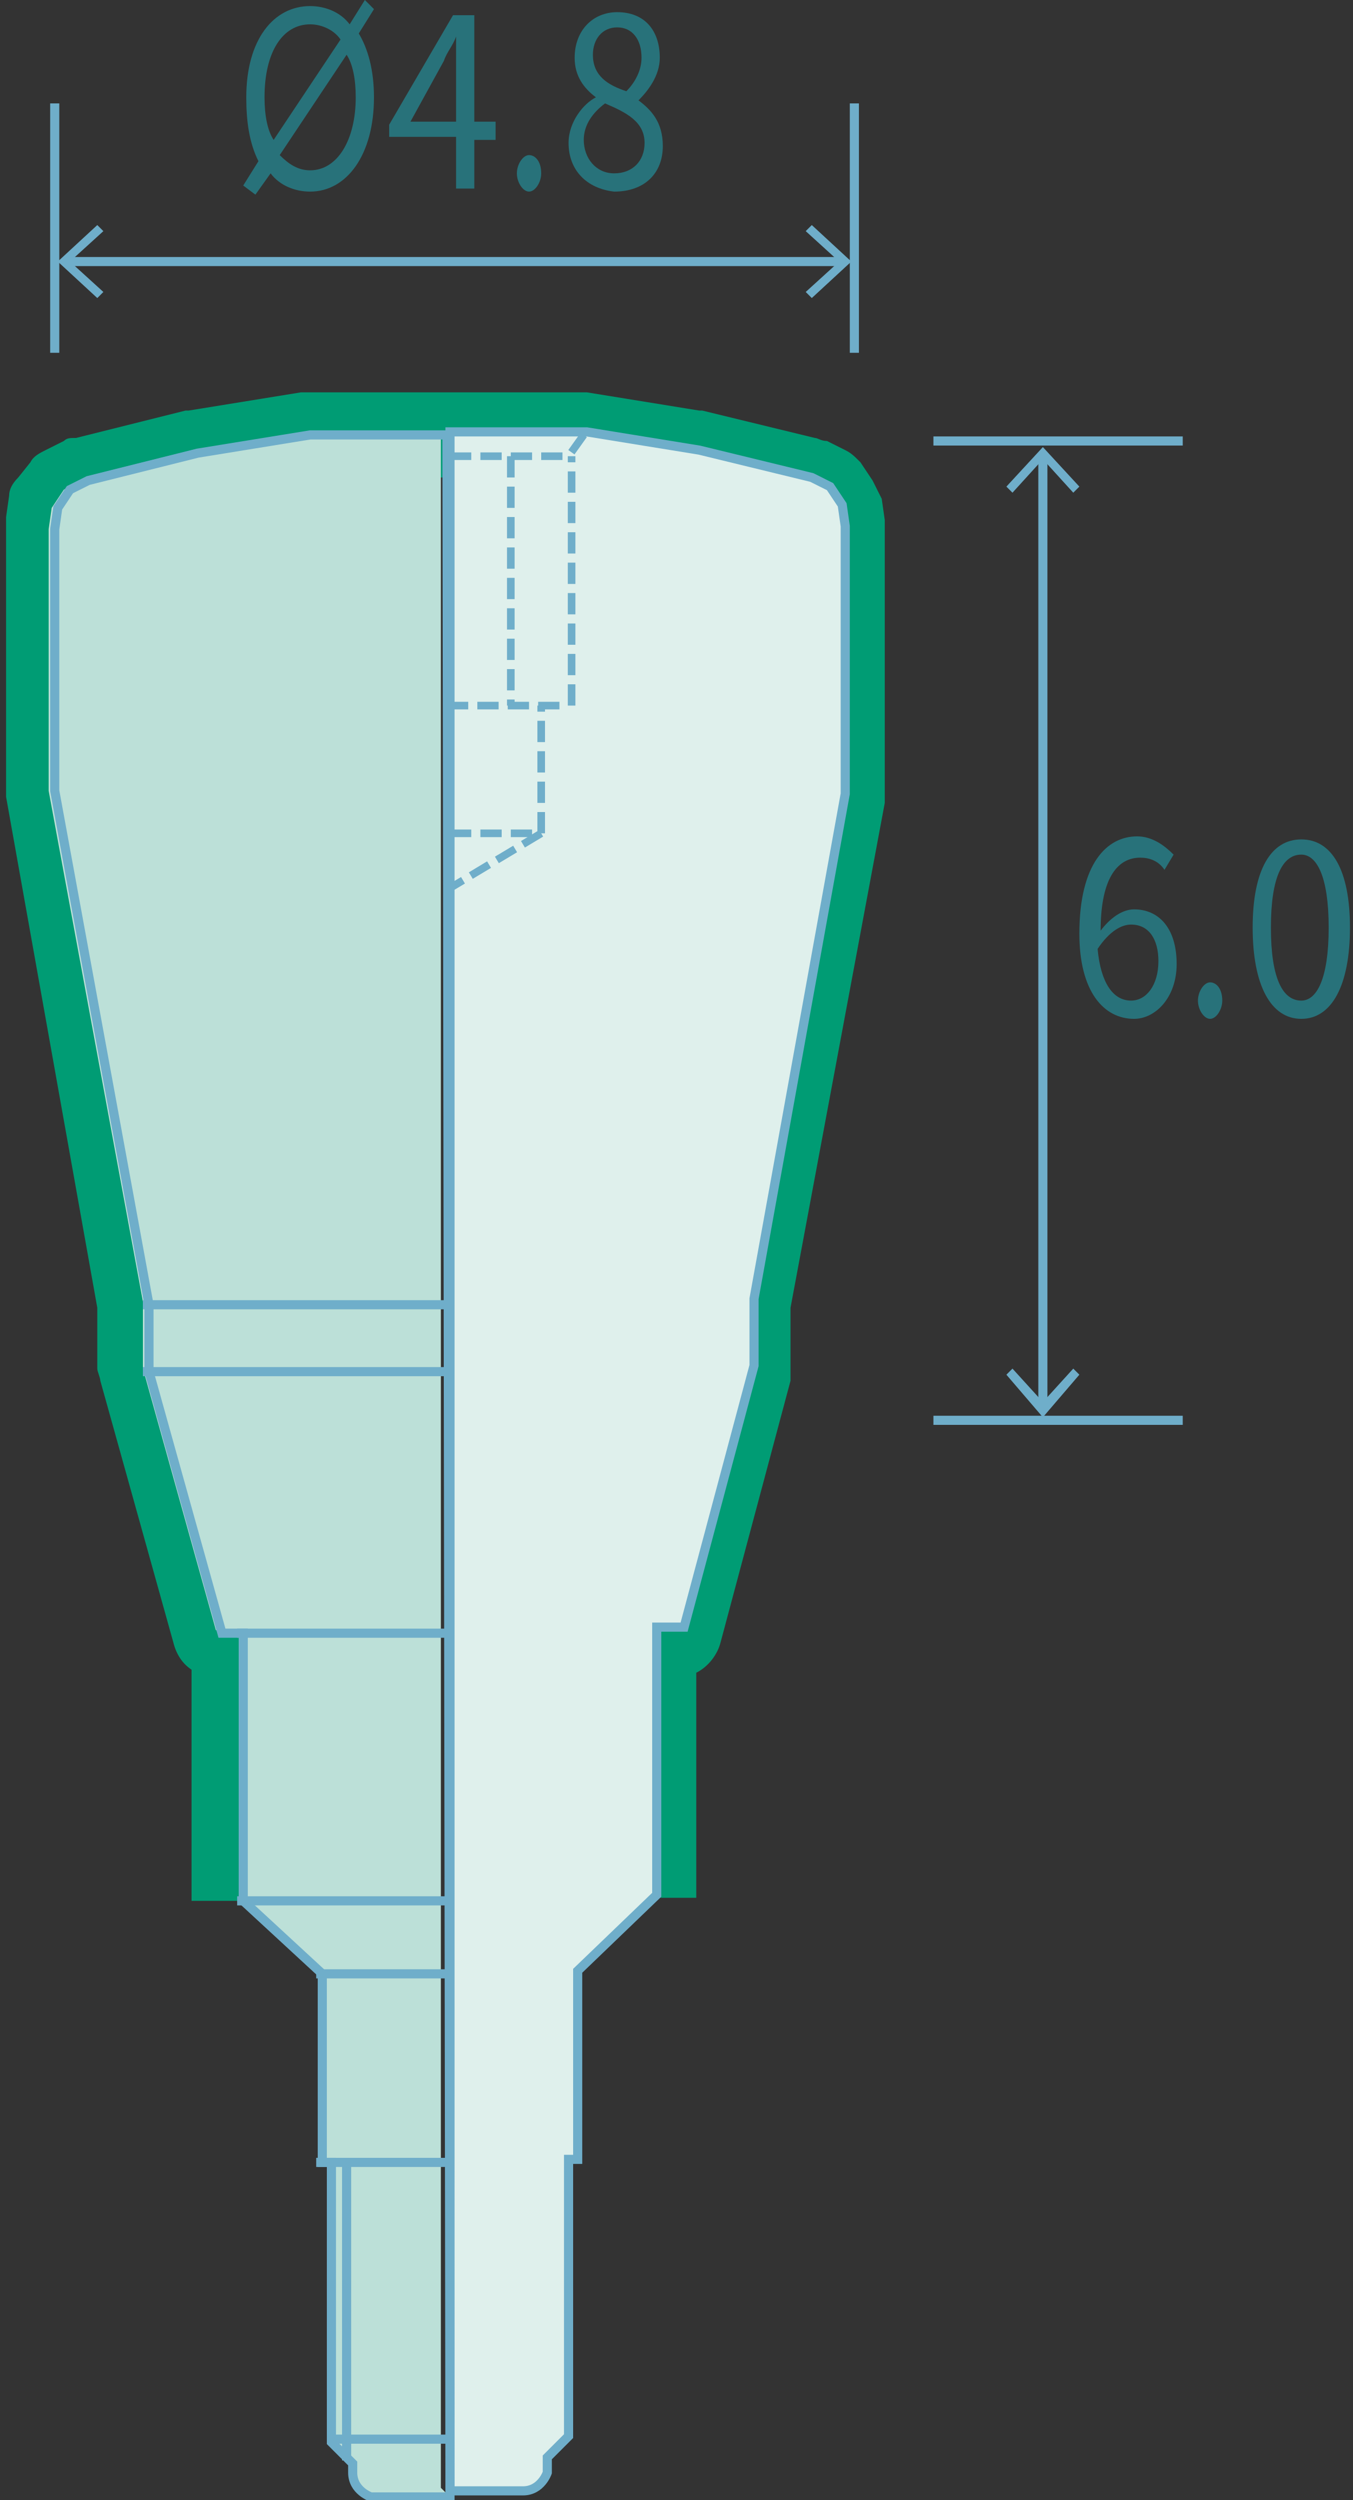 <?xml version="1.0" encoding="utf-8"?>
<!-- Generator: Adobe Illustrator 28.1.0, SVG Export Plug-In . SVG Version: 6.00 Build 0)  -->
<svg version="1.1" xmlns="http://www.w3.org/2000/svg" xmlns:xlink="http://www.w3.org/1999/xlink" x="0px" y="0px"
	 viewBox="0 0 44.5 82.2" style="enable-background:new 0 0 44.5 82.2;" xml:space="preserve">
<rect x="0" y="0" width="44.5" height="82.2" fill="#333333" stroke="none"/>
<style type="text/css">
	.ドロップシャドウ{fill:none;}
	.角を丸くする_x0020_2_x0020_pt{fill:#FFFFFF;stroke:#231815;stroke-miterlimit:10;}
	.ライブ反射_x0020_X{fill:none;}
	.ベベルソフト{fill:url(#SVGID_1_);}
	.夕暮れ{fill:#FFFFFF;}
	.木の葉_GS{fill:#FFE100;}
	.ポンパドール_GS{fill-rule:evenodd;clip-rule:evenodd;fill:#4CACE2;}
	.st0{display:none;}
	.st1{display:inline;}
	.st2{fill:#009C74;}
	.st3{fill:#DFF0EC;}
	.st4{fill:#BCE0D8;}
	.st5{fill:#E4E4DC;stroke:#231815;stroke-width:0.25;stroke-miterlimit:10;}
	.st6{fill:none;stroke:#6FAECA;stroke-width:0.25;stroke-dasharray:0.7,0.3;}
	.st7{fill:none;stroke:#6FAECA;stroke-width:0.3;stroke-miterlimit:10;}
	.st8{fill:none;stroke:#6FAECA;stroke-width:0.299;stroke-linecap:round;stroke-linejoin:round;}
	.st9{fill:#6FAECA;}
	.st10{fill:#28727A;}
	.st11{fill:none;stroke:#040000;stroke-width:0.25;stroke-linejoin:round;stroke-miterlimit:10;}
	.st12{fill:none;stroke:#FCC800;stroke-width:1.5;stroke-linejoin:round;stroke-miterlimit:10;}
</style>
<linearGradient id="SVGID_1_" gradientUnits="userSpaceOnUse" x1="-274.396" y1="-380.222" x2="-273.689" y2="-379.515">
	<stop  offset="0" style="stop-color:#E6E7EA"/>
	<stop  offset="0.175" style="stop-color:#E2E3E6"/>
	<stop  offset="0.354" style="stop-color:#D6D7DA"/>
	<stop  offset="0.535" style="stop-color:#C1C4C5"/>
	<stop  offset="0.717" style="stop-color:#A4A8A8"/>
	<stop  offset="0.899" style="stop-color:#808584"/>
	<stop  offset="1" style="stop-color:#686E6C"/>
</linearGradient>
<g id="レイヤー_1" class="st0">
	<g class="st1">
		<path class="st2" d="M9.2,44.8H6.3v-7.6c-0.3-0.2-0.5-0.5-0.6-0.9l-2.4-8.6c0-0.1-0.1-0.3-0.1-0.4v-1.8l-2.7-4.8
			c0-0.1-0.1-0.2-0.1-0.2l-0.3-0.8C0,19.7,0,19.5,0,19.3v-3.4c0-0.2,0-0.4,0.1-0.5l0.5-1.2c0.1-0.4,0.4-0.6,0.8-0.8l1.2-0.5
			c0.2-0.1,0.4-0.1,0.6-0.1h23c0.2,0,0.4,0,0.6,0.1l1.2,0.5c0.4,0.1,0.6,0.4,0.8,0.8l0.5,1.2c0.1,0.2,0.1,0.4,0.1,0.5v3.4
			c0,0.1,0,0.2,0,0.3l-0.2,0.8c0,0.2-0.1,0.3-0.2,0.4l-2.8,4.8l0,1.7c0,0.1,0,0.3,0,0.4l-2.3,8.6c-0.1,0.4-0.4,0.8-0.8,1v7.4h-2.9
			V36c0-0.7,0.5-1.3,1.2-1.4l2-7.3l0-1.9c0-0.3,0.1-0.5,0.2-0.8l2.9-4.9l0.1-0.4v-3l-0.1-0.4l-0.3-0.1H3.4l-0.3,0.1l-0.1,0.4v2.9
			l0.2,0.4l2.9,5C6,24.7,6.1,25,6.1,25.2v2l2,7.4c0.6,0.2,1,0.7,1,1.4V44.8z"/>
		<path class="st3" d="M14.6,64.3h2.6c0,0,0.6-0.1,0.6-0.8l0-0.3l0.7-0.7v-9.2h0.3v-6.2l2.6-2.4l0-8.8h0.7l2.4-8.6v0l0-2.2l2.9-5.1
			l0.3-0.8l0-3.4l-0.5-1.2l-1.2-0.5l-11.5,0L14.6,64.3L14.6,64.3z"/>
		<path class="st4" d="M14.6,64.3H12c0,0-0.6-0.1-0.6-0.8l0-0.3l-0.7-0.7v-9.2h-0.3v-6.2l-2.6-2.4l0-8.8H7l-2.4-8.6v0l0-2.2
			l-2.9-5.1l-0.3-0.8l0-3.4l0.5-1.2l1.2-0.5l11.5,0L14.6,64.3L14.6,64.3z"/>
		<path class="st5" d="M10.6,53.4"/>
		<g>
			<line class="st6" x1="19.1" y1="14.3" x2="18.7" y2="15"/>
			<line class="st6" x1="17.7" y1="27.4" x2="14.7" y2="29.2"/>
			<line class="st6" x1="14.7" y1="27.4" x2="17.7" y2="27.4"/>
			<line class="st6" x1="17.7" y1="27.4" x2="17.7" y2="23.2"/>
			<line class="st6" x1="16.7" y1="15" x2="16.7" y2="23.2"/>
			<line class="st6" x1="14.7" y1="15" x2="18.7" y2="15"/>
			<line class="st6" x1="18.7" y1="23.2" x2="18.7" y2="15"/>
			<line class="st6" x1="14.6" y1="23.2" x2="18.7" y2="23.2"/>
		</g>
		<line class="st7" x1="14.6" y1="14.3" x2="14.6" y2="64.1"/>
		<line class="st7" x1="11.4" y1="53.4" x2="11.4" y2="63.2"/>
		<line class="st7" x1="10.7" y1="62.5" x2="14.6" y2="62.5"/>
		<line class="st7" x1="10.3" y1="53.4" x2="14.6" y2="53.4"/>
		<line class="st7" x1="7.7" y1="44.8" x2="14.6" y2="44.8"/>
		<line class="st7" x1="10.3" y1="47.2" x2="14.6" y2="47.2"/>
		<line class="st7" x1="7.7" y1="36" x2="14.6" y2="36"/>
		<line class="st7" x1="4.7" y1="25.2" x2="14.6" y2="25.2"/>
		<line class="st7" x1="4.7" y1="27.4" x2="14.6" y2="27.4"/>
		<path class="st7" d="M10.7,62.7l0.7,0.7l0,0.3c0,0.6,0.6,0.8,0.6,0.8h5c0.6,0,0.8-0.6,0.8-0.6l0-0.5l0.7-0.7v-9.1h0.3v-6.2l0,0
			l2.6-2.5l0-8.8l0.9,0l2.3-8.6l0-2.2l3-5.1l0.2-0.8l0-3.4l0,0l-0.5-1.2l-1.2-0.5v0l-23,0L2,14.9L1.5,16l0,3.4l0.3,0.8l2.9,5.1
			l0,2.2v0l2.4,8.6h0.7l0,8.8l2.6,2.4v6.2h0.3V62.7l0.7,0.7l0,0.3c0,0.6,0.6,0.8,0.6,0.8h2.6"/>
		<g>
			<g>
				<g>
					<line class="st8" x1="1.9" y1="8.6" x2="27.5" y2="8.6"/>
					<g>
						<polygon class="st9" points="2.9,9.8 3.1,9.6 2,8.6 3.1,7.6 2.9,7.4 1.6,8.6 						"/>
					</g>
					<g>
						<polygon class="st9" points="26.5,9.8 26.3,9.6 27.4,8.6 26.3,7.6 26.5,7.4 27.8,8.6 						"/>
					</g>
				</g>
			</g>
			<g>
				<g>
					<path class="st10" d="M7.8,6.1l0.5-0.8C8,4.7,7.8,4,7.8,3.2c0-1.9,0.9-3,2.1-3c0.5,0,1,0.2,1.3,0.6L11.7,0l0.3,0.3l-0.5,0.8
						c0.3,0.5,0.5,1.2,0.5,2.1c0,1.9-0.9,3.1-2.1,3.1C9.4,6.2,9,6,8.6,5.7L8.1,6.4L7.8,6.1z M8.7,4.6l2.2-3.3
						c-0.2-0.3-0.6-0.5-1-0.5C9,0.8,8.5,1.7,8.5,3.2C8.5,3.8,8.5,4.3,8.7,4.6z M11.4,3.2c0-0.6-0.1-1.1-0.3-1.4L9,5.1
						c0.3,0.3,0.6,0.5,1,0.5C10.8,5.6,11.4,4.6,11.4,3.2z"/>
					<path class="st10" d="M14.7,4.5h-2.2V4.1l2.1-3.6h0.7V4H16v0.6h-0.7v1.6h-0.6V4.5z M14.7,4V2.3c0-0.3,0-0.8,0-1.1h0
						c-0.1,0.3-0.3,0.5-0.4,0.8l-1.1,2H14.7z"/>
					<path class="st10" d="M16.7,5.7c0-0.3,0.2-0.6,0.4-0.6s0.4,0.2,0.4,0.6c0,0.3-0.2,0.6-0.4,0.6S16.7,6,16.7,5.7z"/>
					<path class="st10" d="M18.4,4.7c0-0.7,0.5-1.3,0.9-1.5v0c-0.4-0.3-0.7-0.7-0.7-1.3c0-0.9,0.6-1.5,1.4-1.5
						c0.9,0,1.4,0.6,1.4,1.5c0,0.6-0.4,1.1-0.7,1.4v0c0.4,0.3,0.8,0.7,0.8,1.5c0,0.9-0.6,1.5-1.6,1.5C19.1,6.2,18.4,5.6,18.4,4.7z
						 M21,4.7c0-0.7-0.6-1-1.3-1.3C19.3,3.7,19,4.1,19,4.6c0,0.6,0.4,1.1,1,1.1C20.6,5.7,21,5.3,21,4.7z M20.9,1.9
						c0-0.6-0.3-1-0.8-1c-0.5,0-0.8,0.4-0.8,0.9c0,0.7,0.5,1,1.1,1.2C20.7,2.7,20.9,2.3,20.9,1.9z"/>
				</g>
			</g>
			<line class="st7" x1="1.5" y1="11.6" x2="1.5" y2="3.4"/>
			<line class="st7" x1="27.9" y1="11.6" x2="27.9" y2="3.4"/>
		</g>
		<g>
			<g>
				<g>
					<line class="st8" x1="34.5" y1="29.9" x2="34.5" y2="15"/>
					<g>
						<polygon class="st9" points="35.7,28.9 35.5,28.7 34.5,29.8 33.5,28.7 33.3,28.9 34.5,30.3 						"/>
					</g>
					<g>
						<polygon class="st9" points="35.7,16 35.5,16.2 34.5,15.1 33.5,16.2 33.3,16 34.5,14.7 						"/>
					</g>
				</g>
			</g>
			<line class="st7" x1="30.9" y1="14.5" x2="39.1" y2="14.5"/>
			<line class="st7" x1="30.9" y1="30.4" x2="39.1" y2="30.4"/>
			<g>
				<g>
					<path class="st10" d="M35.6,24.7l0.3-0.5c0.3,0.4,0.7,0.7,1.2,0.7c0.6,0,1-0.4,1-1c0-0.7-0.4-1.1-1.6-1.1v-0.6
						c1,0,1.4-0.5,1.4-1.1c0-0.6-0.3-0.9-0.8-0.9c-0.4,0-0.8,0.2-1,0.6l-0.3-0.5c0.4-0.4,0.8-0.7,1.4-0.7c0.8,0,1.4,0.5,1.4,1.4
						c0,0.7-0.4,1.1-0.9,1.4v0c0.6,0.2,1.1,0.7,1.1,1.5c0,1-0.7,1.6-1.6,1.6C36.4,25.5,35.9,25.1,35.6,24.7z"/>
					<path class="st10" d="M39.6,24.9c0-0.3,0.2-0.6,0.4-0.6s0.4,0.2,0.4,0.6c0,0.3-0.2,0.6-0.4,0.6S39.6,25.2,39.6,24.9z"/>
					<path class="st10" d="M41.4,22.5c0-1.9,0.6-2.9,1.6-2.9c1,0,1.6,1,1.6,2.9c0,1.9-0.6,3-1.6,3C41.9,25.5,41.4,24.4,41.4,22.5z
						 M43.9,22.5c0-1.7-0.4-2.4-0.9-2.4c-0.6,0-1,0.7-1,2.4c0,1.7,0.4,2.4,1,2.4C43.5,24.9,43.9,24.2,43.9,22.5z"/>
				</g>
			</g>
		</g>
	</g>
</g>
<g id="レイヤー_2" class="st0">
	<g class="st1">
		<path class="st2" d="M9.3,53H6.4l0-7.6c-0.3-0.2-0.5-0.5-0.6-0.9L3.4,36c0-0.1-0.1-0.3-0.1-0.4v-1.9l-3.1-7.7
			c0-0.1-0.1-0.2-0.1-0.4l-0.1-0.6c0-0.1,0-0.1,0-0.2v-9c0-0.2,0-0.4,0.1-0.6l0.5-1.2c0.2-0.3,0.4-0.6,0.8-0.8l1.2-0.5
			c0.2-0.1,0.4-0.1,0.6-0.1h23c0.2,0,0.4,0,0.5,0.1l1.2,0.5c0.4,0.2,0.7,0.5,0.8,0.9l0.4,1.2c0.1,0.2,0.1,0.3,0.1,0.5l0,9
			c0,0.1,0,0.1,0,0.2l-0.1,0.6c0,0.1,0,0.2-0.1,0.4l-3,7.6l0,1.9c0,0.1,0,0.3,0,0.4l-2.3,8.6c-0.1,0.4-0.4,0.8-0.8,1v7.4H20v-8.8
			c0-0.7,0.5-1.3,1.2-1.4l2-7.3l0-1.9c0-0.2,0-0.4,0.1-0.6l3.1-7.7l0-0.3l0-8.7l-0.1-0.3l-0.3-0.1H3.5l-0.3,0.1L3,16.2l0,8.9
			l3.1,7.7c0.1,0.2,0.1,0.4,0.1,0.5v2l2,7.4c0.2,0.1,0.4,0.2,0.6,0.4c0.3,0.3,0.4,0.6,0.4,1L9.3,53z"/>
		<g>
			<g>
				<g>
					<line class="st8" x1="2" y1="8.6" x2="27.6" y2="8.6"/>
					<g>
						<polygon class="st9" points="3,9.8 3.2,9.6 2.1,8.6 3.2,7.6 3,7.4 1.7,8.6 						"/>
					</g>
					<g>
						<polygon class="st9" points="26.6,9.8 26.4,9.6 27.5,8.6 26.4,7.6 26.6,7.4 27.9,8.6 						"/>
					</g>
				</g>
			</g>
			<g>
				<g>
					<path class="st10" d="M7.9,6.1l0.5-0.8C8.1,4.7,7.9,4,7.9,3.2c0-1.9,0.9-3,2.1-3c0.5,0,1,0.2,1.3,0.6L11.9,0l0.3,0.3l-0.5,0.8
						c0.3,0.5,0.5,1.2,0.5,2.1c0,1.9-0.9,3.1-2.1,3.1c-0.5,0-1-0.2-1.3-0.6L8.2,6.4L7.9,6.1z M8.8,4.6L11,1.3
						c-0.2-0.3-0.6-0.5-1-0.5c-0.9,0-1.5,0.9-1.5,2.4C8.6,3.8,8.7,4.3,8.8,4.6z M11.5,3.2c0-0.6-0.1-1.1-0.3-1.4L9.1,5.1
						c0.3,0.3,0.6,0.5,1,0.5C10.9,5.6,11.5,4.6,11.5,3.2z"/>
					<path class="st10" d="M14.9,4.5h-2.2V4.1l2.1-3.6h0.7V4h0.7v0.6h-0.7v1.6h-0.6V4.5z M14.9,4V2.3c0-0.3,0-0.8,0-1.1h0
						c-0.1,0.3-0.3,0.5-0.4,0.8l-1.1,2H14.9z"/>
					<path class="st10" d="M16.8,5.7c0-0.3,0.2-0.6,0.4-0.6s0.4,0.2,0.4,0.6c0,0.3-0.2,0.6-0.4,0.6S16.8,6,16.8,5.7z"/>
					<path class="st10" d="M18.5,4.7c0-0.7,0.5-1.3,0.9-1.5v0c-0.4-0.3-0.7-0.7-0.7-1.3c0-0.9,0.6-1.5,1.4-1.5
						c0.9,0,1.4,0.6,1.4,1.5c0,0.6-0.4,1.1-0.7,1.4v0c0.4,0.3,0.8,0.7,0.8,1.5c0,0.9-0.6,1.5-1.6,1.5C19.2,6.2,18.5,5.6,18.5,4.7z
						 M21.1,4.7c0-0.7-0.6-1-1.3-1.3c-0.4,0.3-0.7,0.7-0.7,1.2c0,0.6,0.4,1.1,1,1.1C20.7,5.7,21.1,5.3,21.1,4.7z M21,1.9
						c0-0.6-0.3-1-0.8-1c-0.5,0-0.8,0.4-0.8,0.9c0,0.7,0.5,1,1.1,1.2C20.8,2.7,21,2.3,21,1.9z"/>
				</g>
			</g>
			<line class="st7" x1="1.6" y1="11.6" x2="1.6" y2="3.4"/>
			<line class="st7" x1="28" y1="11.6" x2="28" y2="3.4"/>
		</g>
		<g>
			<g>
				<g>
					<line class="st8" x1="34.4" y1="37.5" x2="34.4" y2="15"/>
					<g>
						<polygon class="st9" points="35.7,36.5 35.4,36.3 34.4,37.4 33.4,36.3 33.2,36.5 34.4,37.8 						"/>
					</g>
					<g>
						<polygon class="st9" points="35.7,16 35.4,16.2 34.4,15.1 33.4,16.2 33.2,16 34.4,14.7 						"/>
					</g>
				</g>
			</g>
			<line class="st7" x1="30.8" y1="14.5" x2="39.1" y2="14.5"/>
			<line class="st7" x1="30.8" y1="38" x2="39.1" y2="38"/>
			<g>
				<g>
					<path class="st10" d="M37.6,27.6h-2.2v-0.5l2.1-3.6h0.7V27h0.7v0.6h-0.7v1.6h-0.6V27.6z M37.6,27v-1.7c0-0.3,0-0.8,0-1.1h0
						c-0.1,0.3-0.3,0.5-0.4,0.8l-1.1,2H37.6z"/>
					<path class="st10" d="M39.6,28.7c0-0.3,0.2-0.6,0.4-0.6s0.4,0.2,0.4,0.6c0,0.3-0.2,0.6-0.4,0.6S39.6,29,39.6,28.7z"/>
					<path class="st10" d="M41.2,28.5l0.3-0.5c0.3,0.3,0.6,0.6,1.2,0.6c0.6,0,1.1-0.5,1.1-1.3c0-0.8-0.4-1.3-1-1.3
						c-0.3,0-0.5,0.1-0.8,0.4l-0.3-0.2l0.2-2.7h2.4v0.6h-1.9l-0.1,1.7c0.2-0.1,0.4-0.2,0.7-0.2c0.8,0,1.5,0.6,1.5,1.8
						s-0.8,1.9-1.6,1.9C42,29.3,41.5,28.9,41.2,28.5z"/>
				</g>
			</g>
		</g>
		<path class="st3" d="M10.8,70.8l0.7,0.7l0,0.3c0,0.6,0.6,0.8,0.6,0.8h5c0.6,0,0.8-0.6,0.8-0.6l0-0.5l0.7-0.7v-9.1h0.3v-6.2h0
			l2.6-2.5l0-8.8l0.9,0l2.3-8.6l0-2.2l3.1-7.9l0.1-0.6l0-9l-0.4-1.2l-1.2-0.5H14.7"/>
		<g>
			<line class="st6" x1="19.3" y1="14.3" x2="18.8" y2="15"/>
			<line class="st6" x1="17.9" y1="27.4" x2="14.9" y2="29.2"/>
			<line class="st6" x1="14.9" y1="27.4" x2="17.9" y2="27.4"/>
			<line class="st6" x1="17.9" y1="27.4" x2="17.9" y2="23.2"/>
			<line class="st6" x1="16.8" y1="15" x2="16.8" y2="23.2"/>
			<line class="st6" x1="14.8" y1="15" x2="18.8" y2="15"/>
			<line class="st6" x1="18.8" y1="23.2" x2="18.8" y2="15"/>
			<line class="st6" x1="14.7" y1="23.2" x2="18.8" y2="23.2"/>
		</g>
		<path class="st4" d="M14.7,14.3l-11.5,0v0L2,14.8l-0.5,1.2l0,9l0.1,0.6l3.2,7.9l0,2.2v0l2.4,8.6h0.7l0,8.8l2.6,2.4v6.2h0.3v9.2
			l0.7,0.7l0,0.3c0,0.6,0.6,0.8,0.6,0.8h2.6h0L14.7,14.3z"/>
		<line class="st7" x1="14.7" y1="72.5" x2="14.7" y2="14.3"/>
		<path class="st5" d="M10.8,61.6"/>
		<line class="st7" x1="11.5" y1="61.6" x2="11.5" y2="71.4"/>
		<line class="st7" x1="10.8" y1="70.7" x2="14.7" y2="70.7"/>
		<line class="st7" x1="10.5" y1="61.6" x2="14.7" y2="61.6"/>
		<line class="st7" x1="7.8" y1="53" x2="14.7" y2="53"/>
		<line class="st7" x1="10.5" y1="55.4" x2="14.7" y2="55.4"/>
		<line class="st7" x1="7.8" y1="44.2" x2="14.7" y2="44.2"/>
		<line class="st7" x1="4.8" y1="33.4" x2="14.7" y2="33.4"/>
		<line class="st7" x1="4.8" y1="35.6" x2="14.7" y2="35.6"/>
		<path class="st7" d="M27.4,14.8l-1.2-0.5H14.7H3.2L2,14.8l-0.5,1.2v9l0.1,0.6l3.2,7.9v2.2l2.4,8.6l0.7,0l0,8.8l2.6,2.4v6.2h0.3
			v9.2l0.7,0.7l0,0.3c0,0.6,0.6,0.8,0.6,0.8h2.6h0h2.4c0.6,0,0.8-0.6,0.8-0.6l0-0.5l0.7-0.7v-9.1h0.3v-6.2l2.6-2.5v-8.8h0.9l2.3-8.6
			l0-2.2l3.1-7.9l0.1-0.6l0-9L27.4,14.8z"/>
	</g>
</g>
<g id="レイヤー_3" class="st0">
	<g class="st1">
		<path class="st2" d="M9.4,61.2H6.5v-7.6c-0.3-0.2-0.5-0.5-0.6-0.9l-2.4-8.6c0-0.1-0.1-0.3-0.1-0.4v-2L0.3,25.3c0-0.1,0-0.2,0-0.3
			v-9.1c0-0.2,0-0.4,0.1-0.6l0.5-1.2c0.2-0.4,0.4-0.6,0.8-0.8l1.2-0.5c0.2-0.1,0.4-0.1,0.5-0.1h23c0.2,0,0.4,0,0.6,0.1l1.2,0.5
			c0.4,0.1,0.6,0.4,0.8,0.8l0.5,1.2c0.1,0.2,0.1,0.4,0.1,0.6v9.4c0,0.1,0,0.2,0,0.3l-3.2,16.2l0,2c0,0.1,0,0.3,0,0.4l-2.3,8.6
			c-0.1,0.4-0.4,0.8-0.8,1v7.4h-2.9v-8.7c0-0.7,0.5-1.3,1.2-1.4l2-7.3l0-1.9c0-0.1,0-0.2,0-0.3l3.2-16.2v-9l-0.1-0.3l-0.3-0.1H3.7
			l-0.4,0.1l-0.1,0.3v8.7l3.2,16.5c0,0.1,0,0.2,0,0.3v2l2,7.4c0.6,0.2,1,0.7,1,1.4V61.2z"/>
		<g>
			<g>
				<g>
					<line class="st8" x1="2.1" y1="8.6" x2="27.6" y2="8.6"/>
					<g>
						<polygon class="st9" points="3.1,9.8 3.3,9.6 2.2,8.6 3.3,7.6 3.1,7.4 1.8,8.6 						"/>
					</g>
					<g>
						<polygon class="st9" points="26.7,9.8 26.5,9.6 27.5,8.6 26.5,7.6 26.7,7.4 28,8.6 						"/>
					</g>
				</g>
			</g>
			<g>
				<g>
					<path class="st10" d="M8,6.1l0.5-0.8C8.2,4.7,8,4,8,3.2c0-1.9,0.9-3,2.1-3c0.5,0,1,0.2,1.3,0.6L11.9,0l0.3,0.3l-0.5,0.8
						c0.3,0.5,0.5,1.2,0.5,2.1c0,1.9-0.9,3.1-2.1,3.1c-0.5,0-1-0.2-1.3-0.6L8.3,6.4L8,6.1z M8.9,4.6l2.2-3.3c-0.2-0.3-0.6-0.5-1-0.5
						c-0.9,0-1.5,0.9-1.5,2.4C8.6,3.8,8.7,4.3,8.9,4.6z M11.6,3.2c0-0.6-0.1-1.1-0.3-1.4L9.1,5.1c0.3,0.3,0.6,0.5,1,0.5
						C11,5.6,11.6,4.6,11.6,3.2z"/>
					<path class="st10" d="M14.9,4.5h-2.2V4.1l2.1-3.6h0.7V4h0.7v0.6h-0.7v1.6h-0.6V4.5z M14.9,4V2.3c0-0.3,0-0.8,0-1.1h0
						c-0.1,0.3-0.3,0.5-0.4,0.8l-1.1,2H14.9z"/>
					<path class="st10" d="M16.9,5.7c0-0.3,0.2-0.6,0.4-0.6s0.4,0.2,0.4,0.6c0,0.3-0.2,0.6-0.4,0.6S16.9,6,16.9,5.7z"/>
					<path class="st10" d="M18.6,4.7c0-0.7,0.5-1.3,0.9-1.5v0c-0.4-0.3-0.7-0.7-0.7-1.3c0-0.9,0.6-1.5,1.4-1.5
						c0.9,0,1.4,0.6,1.4,1.5c0,0.6-0.4,1.1-0.7,1.4v0c0.4,0.3,0.8,0.7,0.8,1.5c0,0.9-0.6,1.5-1.6,1.5C19.3,6.2,18.6,5.6,18.6,4.7z
						 M21.2,4.7c0-0.7-0.6-1-1.3-1.3c-0.4,0.3-0.7,0.7-0.7,1.2c0,0.6,0.4,1.1,1,1.1C20.8,5.7,21.2,5.3,21.2,4.7z M21,1.9
						c0-0.6-0.3-1-0.8-1c-0.5,0-0.8,0.4-0.8,0.9c0,0.7,0.5,1,1.1,1.2C20.9,2.7,21,2.3,21,1.9z"/>
				</g>
			</g>
			<line class="st7" x1="1.7" y1="11.6" x2="1.7" y2="3.4"/>
			<line class="st7" x1="28.1" y1="11.6" x2="28.1" y2="3.4"/>
		</g>
		<g>
			<g>
				<g>
					<line class="st8" x1="34.2" y1="46.2" x2="34.2" y2="15"/>
					<g>
						<polygon class="st9" points="35.4,45.2 35.2,45 34.2,46.1 33.2,45 33,45.2 34.2,46.6 						"/>
					</g>
					<g>
						<polygon class="st9" points="35.4,16 35.2,16.2 34.2,15.1 33.2,16.2 33,16 34.2,14.7 						"/>
					</g>
				</g>
			</g>
			<line class="st7" x1="30.6" y1="14.5" x2="38.9" y2="14.5"/>
			<line class="st7" x1="30.6" y1="46.7" x2="38.9" y2="46.7"/>
			<g>
				<g>
					<path class="st10" d="M35.5,30.7c0-2.3,0.9-3.2,1.9-3.2c0.5,0,0.9,0.3,1.2,0.6l-0.3,0.5c-0.2-0.3-0.5-0.4-0.8-0.4
						c-0.7,0-1.3,0.6-1.3,2.4c0.3-0.4,0.7-0.7,1.1-0.7c0.8,0,1.4,0.6,1.4,1.8c0,1.1-0.7,1.8-1.4,1.8C36.2,33.5,35.5,32.6,35.5,30.7z
						 M36.1,31.2c0.1,1.1,0.5,1.7,1.1,1.7c0.5,0,0.9-0.5,0.9-1.3c0-0.7-0.3-1.2-0.9-1.2C36.8,30.4,36.4,30.6,36.1,31.2z"/>
					<path class="st10" d="M39.4,32.9c0-0.3,0.2-0.6,0.4-0.6s0.4,0.2,0.4,0.6c0,0.3-0.2,0.6-0.4,0.6S39.4,33.2,39.4,32.9z"/>
					<path class="st10" d="M41.1,30.5c0-1.9,0.6-2.9,1.6-2.9c1,0,1.6,1,1.6,2.9c0,1.9-0.6,3-1.6,3C41.7,33.5,41.1,32.4,41.1,30.5z
						 M43.6,30.5c0-1.7-0.4-2.4-0.9-2.4c-0.6,0-1,0.7-1,2.4s0.4,2.4,1,2.4C43.2,32.9,43.6,32.2,43.6,30.5z"/>
				</g>
			</g>
		</g>
		<path class="st3" d="M10.9,79l0.7,0.7l0,0.3c0,0.6,0.6,0.8,0.6,0.8h5c0.6,0,0.8-0.6,0.8-0.6l0-0.5l0.7-0.7v-9.1h0.3v-6.2l0,0
			l2.6-2.5l0-8.8l0.9,0l2.3-8.6l0-2.2L28,25.4l0,0l0-9.4l-0.5-1.2l-1.2-0.5l-11.5,0l0,66.3"/>
		<path class="st4" d="M14.9,14.1l-11.5,0l0,0l-1.2,0.5l-0.5,1.2h0l0,9.1l3.2,16.6l0,2.2v0l2.4,8.6H8l0,8.8l2.6,2.4v6.2h0.3v9.2
			l0.7,0.7l0,0.3c0,0.6,0.6,0.8,0.6,0.8h2.6h0L14.9,14.1"/>
		<g>
			<line class="st6" x1="19.4" y1="14.3" x2="19" y2="15"/>
			<line class="st6" x1="18" y1="27.4" x2="15" y2="29.2"/>
			<line class="st6" x1="15" y1="27.4" x2="18" y2="27.4"/>
			<line class="st6" x1="18" y1="27.4" x2="18" y2="23.2"/>
			<line class="st6" x1="17" y1="15" x2="17" y2="23.2"/>
			<line class="st6" x1="15" y1="15" x2="19" y2="15"/>
			<line class="st6" x1="19" y1="23.2" x2="19" y2="15"/>
			<line class="st6" x1="14.9" y1="23.2" x2="19" y2="23.2"/>
		</g>
		<path class="st5" d="M10.9,69.8"/>
		<line class="st7" x1="11.6" y1="69.8" x2="11.6" y2="79.6"/>
		<line class="st7" x1="11" y1="79" x2="14.9" y2="79"/>
		<line class="st7" x1="10.6" y1="69.8" x2="14.9" y2="69.8"/>
		<line class="st7" x1="8" y1="61.2" x2="14.9" y2="61.2"/>
		<line class="st7" x1="10.6" y1="63.6" x2="14.9" y2="63.6"/>
		<line class="st7" x1="8" y1="52.4" x2="14.8" y2="52.4"/>
		<line class="st7" x1="4.9" y1="41.7" x2="14.9" y2="41.7"/>
		<line class="st7" x1="4.9" y1="43.8" x2="14.8" y2="43.8"/>
		<line class="st7" x1="14.9" y1="80.6" x2="14.9" y2="14.1"/>
		<g>
			<path class="st7" d="M28,25.2l0-9.4l-0.5-1.2l-1.2-0.5l-11.5,0l0,0l-11.5,0v0l-1.2,0.3l-0.5,1.2h0l0,9.1l3.2,16.6l0,2.2l2.4,8.9
				H8V61l2.6,2.4v6.5h0.3v8.9l0.3,0.3l-0.3-0.1l0.7,0.7l0,0.3c0,0.6,0.6,0.8,0.6,0.8h5c0.6,0,0.8-0.6,0.8-0.6l0-0.5l0.7-0.7v-9.1H19
				v-6.2l2.6-2.5v-8.8h0.9l2.3-8.6l0-2.2L28,25.2z"/>
			<polygon class="st7" points="14.8,14 14.8,14 14.8,14 			"/>
		</g>
	</g>
</g>
<g id="レイヤー_4" class="st0">
	<g class="st1">
		<path class="st2" d="M9.2,45.9H6.3v-7.6c-0.3-0.2-0.5-0.5-0.6-0.9l-2.4-8.6c0-0.1-0.1-0.3-0.1-0.4v-1.8l-2.9-5
			c-0.1-0.1-0.1-0.3-0.2-0.4l-0.2-0.9c0-0.1,0-0.2,0-0.3v-2.9c0-0.1,0-0.2,0-0.3l0.1-0.7c0-0.2,0.1-0.4,0.3-0.6l0.4-0.6
			C1,15,1.2,14.9,1.3,14.8l0.6-0.3c0.1-0.1,0.2-0.1,0.4-0.1L6,13.4c0,0,0.1,0,0.1,0l3.8-0.6c0.1,0,0.1,0,0.2,0h9.1
			c0.1,0,0.1,0,0.2,0l3.8,0.6c0,0,0.1,0,0.1,0l3.7,0.9c0.1,0,0.2,0.1,0.3,0.1l0.6,0.3c0.2,0.1,0.4,0.2,0.5,0.4l0.4,0.6
			c0.1,0.2,0.2,0.4,0.3,0.6l0.1,0.7c0,0.1,0,0.2,0,0.3v2.9c0,0.2,0,0.3-0.1,0.4L29,21.5c0,0.1-0.1,0.2-0.1,0.3l-2.8,5l0,1.8
			c0,0.1,0,0.3,0,0.4l-2.3,8.6c-0.1,0.4-0.4,0.8-0.8,1v7.4H20v-8.7c0-0.7,0.5-1.3,1.2-1.4l2-7.3l0-1.9c0-0.3,0.1-0.5,0.2-0.7
			l2.9-5.2l0.2-0.5v-2.5l-0.1-0.3l-0.2-0.1l-3.5-0.8l-3.6-0.5h-8.9l-3.6,0.5l-3.4,0.8L3,17.2l-0.1,0.2V20L3,20.5l3,5.1
			c0.1,0.2,0.2,0.5,0.2,0.7v2l2,7.4c0.6,0.2,1,0.7,1,1.4V45.9z"/>
		<g>
			<g>
				<g>
					<line class="st8" x1="1.9" y1="8.6" x2="27.4" y2="8.6"/>
					<g>
						<polygon class="st9" points="2.9,9.8 3.1,9.6 2,8.6 3.1,7.6 2.9,7.4 1.6,8.6 						"/>
					</g>
					<g>
						<polygon class="st9" points="26.5,9.8 26.3,9.6 27.3,8.6 26.3,7.6 26.5,7.4 27.8,8.6 						"/>
					</g>
				</g>
			</g>
			<g>
				<g>
					<path class="st10" d="M7.8,6.1l0.5-0.8C8,4.7,7.8,4,7.8,3.2c0-1.9,0.9-3,2.1-3c0.5,0,1,0.2,1.3,0.6L11.7,0l0.3,0.3l-0.5,0.8
						C11.9,1.6,12,2.3,12,3.2c0,1.9-0.9,3.1-2.1,3.1c-0.5,0-1-0.2-1.3-0.6L8.1,6.4L7.8,6.1z M8.7,4.6l2.2-3.3
						c-0.2-0.3-0.6-0.5-1-0.5C9,0.8,8.4,1.7,8.4,3.2C8.4,3.8,8.5,4.3,8.7,4.6z M11.4,3.2c0-0.6-0.1-1.1-0.3-1.4L9,5.1
						c0.3,0.3,0.6,0.5,1,0.5C10.8,5.6,11.4,4.6,11.4,3.2z"/>
					<path class="st10" d="M14.7,4.5h-2.2V4.1l2.1-3.6h0.7V4H16v0.6h-0.7v1.6h-0.6V4.5z M14.7,4V2.3c0-0.3,0-0.8,0-1.1h0
						c-0.1,0.3-0.3,0.5-0.4,0.8l-1.1,2H14.7z"/>
					<path class="st10" d="M16.7,5.7c0-0.3,0.2-0.6,0.4-0.6s0.4,0.2,0.4,0.6c0,0.3-0.2,0.6-0.4,0.6S16.7,6,16.7,5.7z"/>
					<path class="st10" d="M18.4,4.7c0-0.7,0.5-1.3,0.9-1.5v0c-0.4-0.3-0.7-0.7-0.7-1.3c0-0.9,0.6-1.5,1.4-1.5
						c0.9,0,1.4,0.6,1.4,1.5c0,0.6-0.4,1.1-0.7,1.4v0c0.4,0.3,0.8,0.7,0.8,1.5c0,0.9-0.6,1.5-1.6,1.5C19.1,6.2,18.4,5.6,18.4,4.7z
						 M21,4.7c0-0.7-0.6-1-1.3-1.3C19.2,3.7,19,4.1,19,4.6c0,0.6,0.4,1.1,1,1.1C20.6,5.7,21,5.3,21,4.7z M20.8,1.9
						c0-0.6-0.3-1-0.8-1c-0.5,0-0.8,0.4-0.8,0.9c0,0.7,0.5,1,1.1,1.2C20.7,2.7,20.8,2.3,20.8,1.9z"/>
				</g>
			</g>
			<line class="st7" x1="1.5" y1="11.6" x2="1.5" y2="3.4"/>
			<line class="st7" x1="27.9" y1="11.6" x2="27.9" y2="3.4"/>
		</g>
		<g>
			<g>
				<g>
					<line class="st8" x1="34.5" y1="29.9" x2="34.5" y2="15"/>
					<g>
						<polygon class="st9" points="35.7,29 35.5,28.7 34.5,29.8 33.5,28.7 33.2,29 34.5,30.3 						"/>
					</g>
					<g>
						<polygon class="st9" points="35.7,16 35.5,16.2 34.5,15.1 33.5,16.2 33.2,16 34.5,14.7 						"/>
					</g>
				</g>
			</g>
			<line class="st7" x1="30.9" y1="14.5" x2="39.1" y2="14.5"/>
			<line class="st7" x1="30.9" y1="30.4" x2="39.1" y2="30.4"/>
			<g>
				<g>
					<path class="st10" d="M35.5,24.7l0.3-0.5c0.3,0.4,0.7,0.7,1.2,0.7c0.6,0,1-0.4,1-1c0-0.7-0.4-1.1-1.6-1.1v-0.6
						c1,0,1.4-0.5,1.4-1.1c0-0.6-0.3-0.9-0.8-0.9c-0.4,0-0.8,0.2-1,0.6l-0.3-0.5c0.4-0.4,0.8-0.7,1.4-0.7c0.8,0,1.4,0.5,1.4,1.4
						c0,0.7-0.4,1.1-0.9,1.4v0c0.6,0.2,1.1,0.7,1.1,1.5c0,1-0.7,1.6-1.6,1.6C36.4,25.5,35.9,25.1,35.5,24.7z"/>
					<path class="st10" d="M39.6,24.9c0-0.3,0.2-0.6,0.4-0.6s0.4,0.2,0.4,0.6c0,0.3-0.2,0.6-0.4,0.6S39.6,25.2,39.6,24.9z"/>
					<path class="st10" d="M41.3,22.5c0-1.9,0.6-2.9,1.6-2.9c1,0,1.6,1,1.6,2.9c0,1.9-0.6,3-1.6,3C41.9,25.5,41.3,24.4,41.3,22.5z
						 M43.8,22.5c0-1.7-0.4-2.4-0.9-2.4c-0.6,0-1,0.7-1,2.4c0,1.7,0.4,2.4,1,2.4C43.5,24.9,43.8,24.2,43.8,22.5z"/>
				</g>
			</g>
		</g>
		<path class="st3" d="M14.7,14.3h4.5l3.8,0.6l3.7,0.9l0.6,0.3l0.4,0.6l0.1,0.7v0l0,2.9L27.6,21l-3,5.3l0,2.2l-2.3,8.6l-0.9,0l0,8.8
			l-2.6,2.5l0,0v6.2h-0.3v9.1l-0.7,0.7l0,0.5c0,0-0.2,0.6-0.8,0.6h-2.4"/>
		<path class="st4" d="M14.7,14.3l0,51.2h0h-2.6c0,0-0.6-0.1-0.6-0.8l0-0.3l-0.7-0.7v-9.2h-0.3v-6.2l-2.6-2.4l0-8.8H7.1l-2.4-8.6v0
			l0-2.2L1.7,21l-0.2-0.9h0l0-2.9l0,0l0.1-0.7L2,16l0.6-0.3l3.7-0.9l3.8-0.6H14.7z"/>
		<path class="st5" d="M10.7,54.5"/>
		<line class="st7" x1="11.4" y1="54.5" x2="11.4" y2="64.3"/>
		<line class="st7" x1="10.8" y1="63.6" x2="14.7" y2="63.6"/>
		<line class="st7" x1="10.4" y1="54.5" x2="14.7" y2="54.5"/>
		<line class="st7" x1="7.8" y1="45.9" x2="14.7" y2="45.9"/>
		<line class="st7" x1="10.4" y1="48.3" x2="14.7" y2="48.3"/>
		<line class="st7" x1="7.8" y1="37.1" x2="14.7" y2="37.1"/>
		<line class="st7" x1="4.7" y1="26.4" x2="14.7" y2="26.4"/>
		<line class="st7" x1="4.7" y1="28.5" x2="14.7" y2="28.5"/>
		<line class="st11" x1="14.7" y1="26.1" x2="14.7" y2="26.1"/>
		<g>
			<line class="st6" x1="19.2" y1="14.3" x2="18.8" y2="15"/>
			<line class="st6" x1="17.8" y1="27.4" x2="14.8" y2="29.2"/>
			<line class="st6" x1="14.8" y1="27.4" x2="17.8" y2="27.4"/>
			<line class="st6" x1="17.8" y1="27.4" x2="17.8" y2="23.2"/>
			<line class="st6" x1="16.8" y1="15" x2="16.8" y2="23.2"/>
			<line class="st6" x1="14.8" y1="15" x2="18.8" y2="15"/>
			<line class="st6" x1="18.8" y1="23.2" x2="18.8" y2="15"/>
			<line class="st6" x1="14.7" y1="23.2" x2="18.8" y2="23.2"/>
		</g>
		<line class="st12" x1="14.7" y1="14.3" x2="14.7" y2="14.3"/>
		<line class="st7" x1="14.7" y1="65.4" x2="14.7" y2="14.3"/>
		<g>
			<path class="st7" d="M27.7,16.6L27.3,16l-0.6-0.3l-3.7-0.9l-3.8-0.6h-4.5h-4.6l-3.8,0.6l-3.7,0.9L2,16l-0.4,0.6l-0.1,0.7l0,2.9h0
				L1.7,21l3.1,5.3l0,2.2l2.4,8.6h0.7v8.8l2.6,2.4v6.2h0.3v9.2l0.7,0.7l0,0.3c0,0.6,0.6,0.8,0.6,0.8h2.6h0h2.4
				c0.6,0,0.8-0.6,0.8-0.6l0-0.5l0.7-0.7v-9.1h0.3v-6.2l2.6-2.5l0-8.8h0.9l2.3-8.6l0-2.2l3-5.3l0.3-0.9v-2.9L27.7,16.6z"/>
			<polygon class="st7" points="4.7,28.5 4.7,28.5 4.7,28.5 			"/>
		</g>
	</g>
</g>
<g id="レイヤー_5" class="st0">
	<g class="st1">
		<path class="st2" d="M9.2,54.2H6.3v-7.6c-0.3-0.2-0.5-0.5-0.6-0.9l-2.4-8.6c0-0.1-0.1-0.3-0.1-0.4v-1.9l-3-7.9
			c0-0.1-0.1-0.2-0.1-0.3L0.1,26c0-0.1,0-0.1,0-0.2v-8.6c0-0.1,0-0.2,0-0.3l0.1-0.7c0-0.2,0.1-0.4,0.2-0.6l0.4-0.6
			c0.1-0.2,0.3-0.3,0.5-0.4L2,14.4c0.1-0.1,0.2-0.1,0.4-0.1L6,13.4c0,0,0.1,0,0.1,0l3.7-0.6c0.1,0,0.1,0,0.2,0h9c0.1,0,0.1,0,0.2,0
			l3.7,0.6c0,0,0.1,0,0.1,0l3.7,0.9c0.1,0,0.2,0.1,0.4,0.1l0.6,0.3c0.2,0.1,0.3,0.2,0.5,0.4l0.4,0.6c0.1,0.2,0.2,0.4,0.3,0.6
			l0.1,0.7c0,0.1,0,0.2,0,0.3v8.6c0,0.2,0,0.3-0.1,0.5L26,34.9l0,1.9c0,0.1,0,0.3,0,0.4l-2.3,8.6c-0.1,0.4-0.4,0.8-0.8,1v7.4h-2.9
			v-8.8c0-0.7,0.5-1.3,1.2-1.4l2-7.3l0-2c0-0.2,0-0.4,0.1-0.5l3.1-8.5v-8.2l-0.1-0.3L26,17.1l-3.4-0.8L19,15.7h-8.8l-3.6,0.5l-3.6,1
			L3,17.5l0,8.7l3,8c0.1,0.2,0.1,0.3,0.1,0.5v2l2,7.4c0.6,0.2,1,0.7,1,1.4V54.2z"/>
		<g>
			<g>
				<g>
					<line class="st8" x1="2" y1="8.6" x2="27.6" y2="8.6"/>
					<g>
						<polygon class="st9" points="3,9.8 3.2,9.6 2.1,8.6 3.2,7.6 3,7.4 1.7,8.6 						"/>
					</g>
					<g>
						<polygon class="st9" points="26.6,9.8 26.4,9.6 27.4,8.6 26.4,7.6 26.6,7.4 27.9,8.6 						"/>
					</g>
				</g>
			</g>
			<g>
				<g>
					<path class="st10" d="M7.9,6.1l0.5-0.8C8.1,4.7,7.9,4,7.9,3.2c0-1.9,0.9-3,2.1-3c0.5,0,1,0.2,1.3,0.6L11.8,0l0.3,0.3l-0.5,0.8
						c0.3,0.5,0.5,1.2,0.5,2.1c0,1.9-0.9,3.1-2.1,3.1C9.5,6.2,9,6,8.7,5.7L8.2,6.4L7.9,6.1z M8.8,4.6L11,1.3c-0.2-0.3-0.6-0.5-1-0.5
						c-0.9,0-1.5,0.9-1.5,2.4C8.5,3.8,8.6,4.3,8.8,4.6z M11.5,3.2c0-0.6-0.1-1.1-0.3-1.4L9.1,5.1c0.3,0.3,0.6,0.5,1,0.5
						C10.9,5.6,11.5,4.6,11.5,3.2z"/>
					<path class="st10" d="M14.8,4.5h-2.2V4.1l2.1-3.6h0.7V4h0.7v0.6h-0.7v1.6h-0.6V4.5z M14.8,4V2.3c0-0.3,0-0.8,0-1.1h0
						c-0.1,0.3-0.3,0.5-0.4,0.8l-1.1,2H14.8z"/>
					<path class="st10" d="M16.8,5.7c0-0.3,0.2-0.6,0.4-0.6s0.4,0.2,0.4,0.6c0,0.3-0.2,0.6-0.4,0.6S16.8,6,16.8,5.7z"/>
					<path class="st10" d="M18.5,4.7c0-0.7,0.5-1.3,0.9-1.5v0c-0.4-0.3-0.7-0.7-0.7-1.3c0-0.9,0.6-1.5,1.4-1.5
						c0.9,0,1.4,0.6,1.4,1.5c0,0.6-0.4,1.1-0.7,1.4v0c0.4,0.3,0.8,0.7,0.8,1.5c0,0.9-0.6,1.5-1.6,1.5C19.2,6.2,18.5,5.6,18.5,4.7z
						 M21.1,4.7c0-0.7-0.6-1-1.3-1.3c-0.4,0.3-0.7,0.7-0.7,1.2c0,0.6,0.4,1.1,1,1.1C20.7,5.7,21.1,5.3,21.1,4.7z M20.9,1.9
						c0-0.6-0.3-1-0.8-1c-0.5,0-0.8,0.4-0.8,0.9c0,0.7,0.5,1,1.1,1.2C20.8,2.7,20.9,2.3,20.9,1.9z"/>
				</g>
			</g>
			<line class="st7" x1="1.6" y1="11.6" x2="1.6" y2="3.4"/>
			<line class="st7" x1="28" y1="11.6" x2="28" y2="3.4"/>
		</g>
		<g>
			<g>
				<g>
					<line class="st8" x1="34.4" y1="37.5" x2="34.4" y2="15"/>
					<g>
						<polygon class="st9" points="35.6,36.5 35.4,36.3 34.4,37.4 33.4,36.3 33.2,36.5 34.4,37.9 						"/>
					</g>
					<g>
						<polygon class="st9" points="35.6,16 35.4,16.2 34.4,15.1 33.4,16.2 33.2,16 34.4,14.7 						"/>
					</g>
				</g>
			</g>
			<line class="st7" x1="30.8" y1="14.5" x2="39.1" y2="14.5"/>
			<line class="st7" x1="30.8" y1="38" x2="39.1" y2="38"/>
			<g>
				<g>
					<path class="st10" d="M37.6,27.6h-2.2v-0.5l2.1-3.6h0.7V27h0.7v0.6h-0.7v1.6h-0.6V27.6z M37.6,27v-1.7c0-0.3,0-0.8,0-1.1h0
						c-0.1,0.3-0.3,0.5-0.4,0.8l-1.1,2H37.6z"/>
					<path class="st10" d="M39.6,28.7c0-0.3,0.2-0.6,0.4-0.6s0.4,0.2,0.4,0.6c0,0.3-0.2,0.6-0.4,0.6S39.6,29,39.6,28.7z"/>
					<path class="st10" d="M41.2,28.5l0.3-0.5c0.3,0.3,0.6,0.6,1.2,0.6c0.6,0,1.1-0.5,1.1-1.3c0-0.8-0.4-1.3-1-1.3
						c-0.3,0-0.5,0.1-0.8,0.4l-0.3-0.2l0.2-2.7h2.4v0.6h-1.9l-0.1,1.7c0.2-0.1,0.4-0.2,0.7-0.2c0.8,0,1.5,0.6,1.5,1.8
						s-0.8,1.9-1.6,1.9C42,29.3,41.5,28.9,41.2,28.5z"/>
				</g>
			</g>
		</g>
		<line class="st11" x1="10.4" y1="14.3" x2="14.6" y2="14.3"/>
		<path class="st3" d="M14.6,14.3h4.5l3.7,0.6l3.7,0.9l0,0l0.6,0.3l0.4,0.6c0,0,0.1,0.7,0.1,0.7l0,8.6l-3.2,8.8l0,2.2l-2.3,8.6
			l-0.9,0l0,8.8l-2.6,2.5l0,0v6.2h-0.3v9.1l-0.7,0.7l0,0.5c0,0-0.2,0.6-0.8,0.6h-2.4"/>
		<g>
			<line class="st6" x1="19.1" y1="14.3" x2="18.7" y2="15"/>
			<line class="st6" x1="17.8" y1="27.4" x2="14.7" y2="29.2"/>
			<line class="st6" x1="14.7" y1="27.4" x2="17.8" y2="27.4"/>
			<line class="st6" x1="17.8" y1="27.4" x2="17.8" y2="23.2"/>
			<line class="st6" x1="16.7" y1="15" x2="16.7" y2="23.2"/>
			<line class="st6" x1="14.7" y1="15" x2="18.7" y2="15"/>
			<line class="st6" x1="18.7" y1="23.2" x2="18.7" y2="15"/>
			<line class="st6" x1="14.6" y1="23.2" x2="18.7" y2="23.2"/>
		</g>
		<path class="st4" d="M14.6,22.5l0,51.2h0H12c0,0-0.6-0.1-0.6-0.8l0-0.3L10.7,72v-9.2h-0.3v-6.2l-2.6-2.4l0-8.8H7l-2.4-8.6v0l0-2.2
			l-3.1-8.2l-0.1-0.6c0,0,0-8.6,0-8.6l0.1-0.7L2.1,16l0.6-0.3l3.6-0.9l3.7-0.6l4.5,0l0,59.3"/>
		<line class="st7" x1="11.4" y1="62.8" x2="11.4" y2="72.6"/>
		<line class="st7" x1="10.7" y1="71.9" x2="14.6" y2="71.9"/>
		<line class="st7" x1="7.7" y1="54.2" x2="14.6" y2="54.2"/>
		<line class="st7" x1="10.4" y1="56.6" x2="14.6" y2="56.6"/>
		<line class="st7" x1="7.7" y1="45.4" x2="14.6" y2="45.4"/>
		<line class="st7" x1="4.7" y1="34.6" x2="14.6" y2="34.6"/>
		<line class="st7" x1="4.7" y1="36.8" x2="14.6" y2="36.8"/>
		<line class="st11" x1="14.6" y1="34.4" x2="14.6" y2="34.4"/>
		<line class="st7" x1="10.4" y1="62.8" x2="14.6" y2="62.8"/>
		<g>
			<path class="st7" d="M27.7,25.9l0-8.6c0,0-0.1-0.7-0.1-0.7L27.1,16l-0.6-0.3l-3.7-0.9l-3.7-0.6h-4.5v59.3v0.1h0H17
				c0.6,0,0.8-0.6,0.8-0.6l0-0.5l0.7-0.7v-9.1h0.3v-6.2l2.6-2.5v-8.8h0.9l2.3-8.6l0-2.2L27.7,25.9z"/>
			<path class="st7" d="M14.6,14.3h-4.5l-3.7,0.6l-3.6,0.9L2.1,16l-0.4,0.6l-0.1,0.7c0,0,0,8.6,0,8.6l0.1,0.6l3.1,8.2v2.2L7,45.4
				h0.7l0,8.8l2.6,2.4v6.2h0.3V72l0.7,0.7l0,0.3c0,0.6,0.6,0.8,0.6,0.8h2.6v-0.1"/>
		</g>
	</g>
</g>
<g id="レイヤー_6">
	<g>
		<path class="st2" d="M9.3,62.5H6.3v-7.6C6,54.7,5.8,54.4,5.7,54l-2.4-8.6c0-0.1-0.1-0.3-0.1-0.4v-2L0.2,26.2c0-0.1,0-0.2,0-0.3
			v-8.6c0-0.1,0-0.2,0-0.3l0.1-0.7c0-0.2,0.1-0.4,0.3-0.6L1,15.2c0.1-0.2,0.3-0.3,0.5-0.4l0.6-0.3c0.1-0.1,0.2-0.1,0.4-0.1l3.6-0.9
			c0,0,0.1,0,0.1,0l3.7-0.6c0.1,0,0.1,0,0.2,0h9c0.1,0,0.1,0,0.2,0l3.7,0.6c0,0,0.1,0,0.1,0l3.7,0.9c0.1,0,0.2,0.1,0.4,0.1l0.6,0.3
			c0.2,0.1,0.3,0.2,0.5,0.4l0.4,0.6c0.1,0.2,0.2,0.4,0.3,0.6l0.1,0.7c0,0.1,0,0.2,0,0.3v8.7c0,0.1,0,0.2,0,0.3L26,43l0,2
			c0,0.1,0,0.3,0,0.4L23.7,54c-0.1,0.4-0.4,0.8-0.8,1l0,7.4H20l0-8.8c0-0.7,0.5-1.3,1.2-1.4l2-7.3l0-2c0-0.1,0-0.2,0-0.3l3.2-16.7
			v-8.5l-0.1-0.3l-0.2-0.1l-3.4-0.8l-3.6-0.5h-8.8l-3.6,0.5l-3.4,0.8l-0.2,0.1l-0.1,0.2v8.4l3.1,16.8c0,0.1,0,0.2,0,0.3v2l2,7.4
			c0.6,0.2,1,0.7,1,1.4V62.5z"/>
		<g>
			<g>
				<g>
					<line class="st8" x1="2.2" y1="8.6" x2="27.7" y2="8.6"/>
					<g>
						<polygon class="st9" points="3.2,9.8 3.4,9.6 2.3,8.6 3.4,7.6 3.2,7.4 1.9,8.6 						"/>
					</g>
					<g>
						<polygon class="st9" points="26.7,9.8 26.5,9.6 27.6,8.6 26.5,7.6 26.7,7.4 28,8.6 						"/>
					</g>
				</g>
			</g>
			<g>
				<g>
					<path class="st10" d="M8,6.1l0.5-0.8C8.2,4.7,8.1,4,8.1,3.2c0-1.9,0.9-3,2.1-3c0.5,0,1,0.2,1.3,0.6L12,0l0.3,0.3l-0.5,0.8
						c0.3,0.5,0.5,1.2,0.5,2.1c0,1.9-0.9,3.1-2.1,3.1c-0.5,0-1-0.2-1.3-0.6L8.4,6.4L8,6.1z M9,4.6l2.2-3.3c-0.2-0.3-0.6-0.5-1-0.5
						c-0.9,0-1.5,0.9-1.5,2.4C8.7,3.8,8.8,4.3,9,4.6z M11.7,3.2c0-0.6-0.1-1.1-0.3-1.4L9.2,5.1c0.3,0.3,0.6,0.5,1,0.5
						C11.1,5.6,11.7,4.6,11.7,3.2z"/>
					<path class="st10" d="M15,4.5h-2.2V4.1l2.1-3.6h0.7V4h0.7v0.6h-0.7v1.6H15V4.5z M15,4V2.3c0-0.3,0-0.8,0-1.1h0
						c-0.1,0.3-0.3,0.5-0.4,0.8l-1.1,2H15z"/>
					<path class="st10" d="M17,5.7c0-0.3,0.2-0.6,0.4-0.6s0.4,0.2,0.4,0.6c0,0.3-0.2,0.6-0.4,0.6S17,6,17,5.7z"/>
					<path class="st10" d="M18.7,4.7c0-0.7,0.5-1.3,0.9-1.5v0c-0.4-0.3-0.7-0.7-0.7-1.3c0-0.9,0.6-1.5,1.4-1.5
						c0.9,0,1.4,0.6,1.4,1.5c0,0.6-0.4,1.1-0.7,1.4v0c0.4,0.3,0.8,0.7,0.8,1.5c0,0.9-0.6,1.5-1.6,1.5C19.3,6.2,18.7,5.6,18.7,4.7z
						 M21.2,4.7c0-0.7-0.6-1-1.3-1.3c-0.4,0.3-0.7,0.7-0.7,1.2c0,0.6,0.4,1.1,1,1.1C20.8,5.7,21.2,5.3,21.2,4.7z M21.1,1.9
						c0-0.6-0.3-1-0.8-1c-0.5,0-0.8,0.4-0.8,0.9c0,0.7,0.5,1,1.1,1.2C20.9,2.7,21.1,2.3,21.1,1.9z"/>
				</g>
			</g>
			<line class="st7" x1="1.8" y1="11.6" x2="1.8" y2="3.4"/>
			<line class="st7" x1="28.1" y1="11.6" x2="28.1" y2="3.4"/>
		</g>
		<g>
			<g>
				<g>
					<line class="st8" x1="34.3" y1="46.2" x2="34.3" y2="15"/>
					<g>
						<polygon class="st9" points="35.5,45.2 35.3,45 34.3,46.1 33.3,45 33.1,45.2 34.3,46.6 						"/>
					</g>
					<g>
						<polygon class="st9" points="35.5,16 35.3,16.2 34.3,15.1 33.3,16.2 33.1,16 34.3,14.7 						"/>
					</g>
				</g>
			</g>
			<line class="st7" x1="30.7" y1="14.5" x2="38.9" y2="14.5"/>
			<line class="st7" x1="30.7" y1="46.7" x2="38.9" y2="46.7"/>
			<g>
				<g>
					<path class="st10" d="M35.5,30.7c0-2.3,0.9-3.2,1.9-3.2c0.5,0,0.9,0.3,1.2,0.6l-0.3,0.5c-0.2-0.3-0.5-0.4-0.8-0.4
						c-0.7,0-1.3,0.6-1.3,2.4c0.3-0.4,0.7-0.7,1.1-0.7c0.8,0,1.4,0.6,1.4,1.8c0,1.1-0.7,1.8-1.4,1.8C36.3,33.5,35.5,32.6,35.5,30.7z
						 M36.1,31.2c0.1,1.1,0.5,1.7,1.1,1.7c0.5,0,0.9-0.5,0.9-1.3c0-0.7-0.3-1.2-0.9-1.2C36.9,30.4,36.5,30.6,36.1,31.2z"/>
					<path class="st10" d="M39.4,32.9c0-0.3,0.2-0.6,0.4-0.6s0.4,0.2,0.4,0.6c0,0.3-0.2,0.6-0.4,0.6S39.4,33.2,39.4,32.9z"/>
					<path class="st10" d="M41.2,30.5c0-1.9,0.6-2.9,1.6-2.9c1,0,1.6,1,1.6,2.9c0,1.9-0.6,3-1.6,3C41.8,33.5,41.2,32.4,41.2,30.5z
						 M43.7,30.5c0-1.7-0.4-2.4-0.9-2.4c-0.6,0-1,0.7-1,2.4c0,1.7,0.4,2.4,1,2.4C43.3,32.9,43.7,32.2,43.7,30.5z"/>
				</g>
			</g>
		</g>
		<path class="st3" d="M14.7,82h2.4c0.6,0,0.8-0.6,0.8-0.6l0-0.5l0.7-0.7v-9.1h0.3v-6.2l0,0l2.6-2.5l0-8.8l0.9,0l2.3-8.6l0-2.2
			l3.2-16.8l0-8.8c0,0-0.1-0.7-0.1-0.7l-0.4-0.6l-0.6-0.3l-3.7-0.9l-3.7-0.6l-4.5,0"/>
		<g>
			<line class="st6" x1="19.2" y1="14.3" x2="18.7" y2="15"/>
			<line class="st6" x1="17.8" y1="27.4" x2="14.8" y2="29.2"/>
			<line class="st6" x1="14.8" y1="27.4" x2="17.8" y2="27.4"/>
			<line class="st6" x1="17.8" y1="27.4" x2="17.8" y2="23.2"/>
			<line class="st6" x1="16.8" y1="15" x2="16.8" y2="23.2"/>
			<line class="st6" x1="14.8" y1="15" x2="18.7" y2="15"/>
			<line class="st6" x1="18.8" y1="23.2" x2="18.8" y2="15"/>
			<line class="st6" x1="14.7" y1="23.2" x2="18.7" y2="23.2"/>
		</g>
		<path class="st4" d="M14.7,82L14.7,82h-2.6c0,0-0.6-0.1-0.6-0.8l0-0.3l-0.7-0.7v-9.2h-0.3v-6.2l-2.6-2.4l0-8.8H7.1l-2.4-8.6v0
			l0-2.2L1.6,26c0,0,0-8.6,0-8.6l0.1-0.7l0.4-0.6l0.6-0.3l3.6-0.9l3.7-0.6l4.5,0l0,67.5"/>
		<path class="st5" d="M10.7,71.1"/>
		<line class="st7" x1="11.4" y1="71.1" x2="11.4" y2="80.9"/>
		<line class="st7" x1="10.8" y1="80.2" x2="14.7" y2="80.2"/>
		<line class="st7" x1="10.4" y1="71.1" x2="14.7" y2="71.1"/>
		<line class="st7" x1="7.8" y1="62.5" x2="14.7" y2="62.5"/>
		<line class="st7" x1="10.4" y1="64.9" x2="14.7" y2="64.9"/>
		<line class="st7" x1="7.8" y1="53.7" x2="14.7" y2="53.7"/>
		<line class="st7" x1="4.7" y1="42.9" x2="14.7" y2="42.9"/>
		<line class="st7" x1="4.7" y1="45.1" x2="14.7" y2="45.1"/>
		<line class="st11" x1="14.7" y1="42.7" x2="14.7" y2="42.7"/>
		<g>
			<path class="st7" d="M27.8,26.1l0-8.8c0,0-0.1-0.7-0.1-0.7l-0.4-0.6l-0.6-0.3l-3.7-0.9l-3.7-0.6l-4.5,0l0,67.7h0h2.4
				c0.6,0,0.8-0.6,0.8-0.6l0-0.5l0.7-0.7v-9.1h0.3v-6.2l2.6-2.5v-8.8h0.9l2.3-8.6l0-2.2L27.8,26.1z"/>
			<path class="st7" d="M14.7,14.3l-4.5,0l-3.7,0.6l-3.6,0.9l-0.6,0.3l-0.4,0.6l-0.1,0.7l0,8.6l3.1,16.9v2.2l2.4,8.6h0.7v8.8
				l2.6,2.4v6.2h0.3v9.2l0.7,0.7l0,0.3c0,0.6,0.6,0.8,0.6,0.8h2.6l0-0.3L14.7,14.3z"/>
		</g>
	</g>
</g>
</svg>
